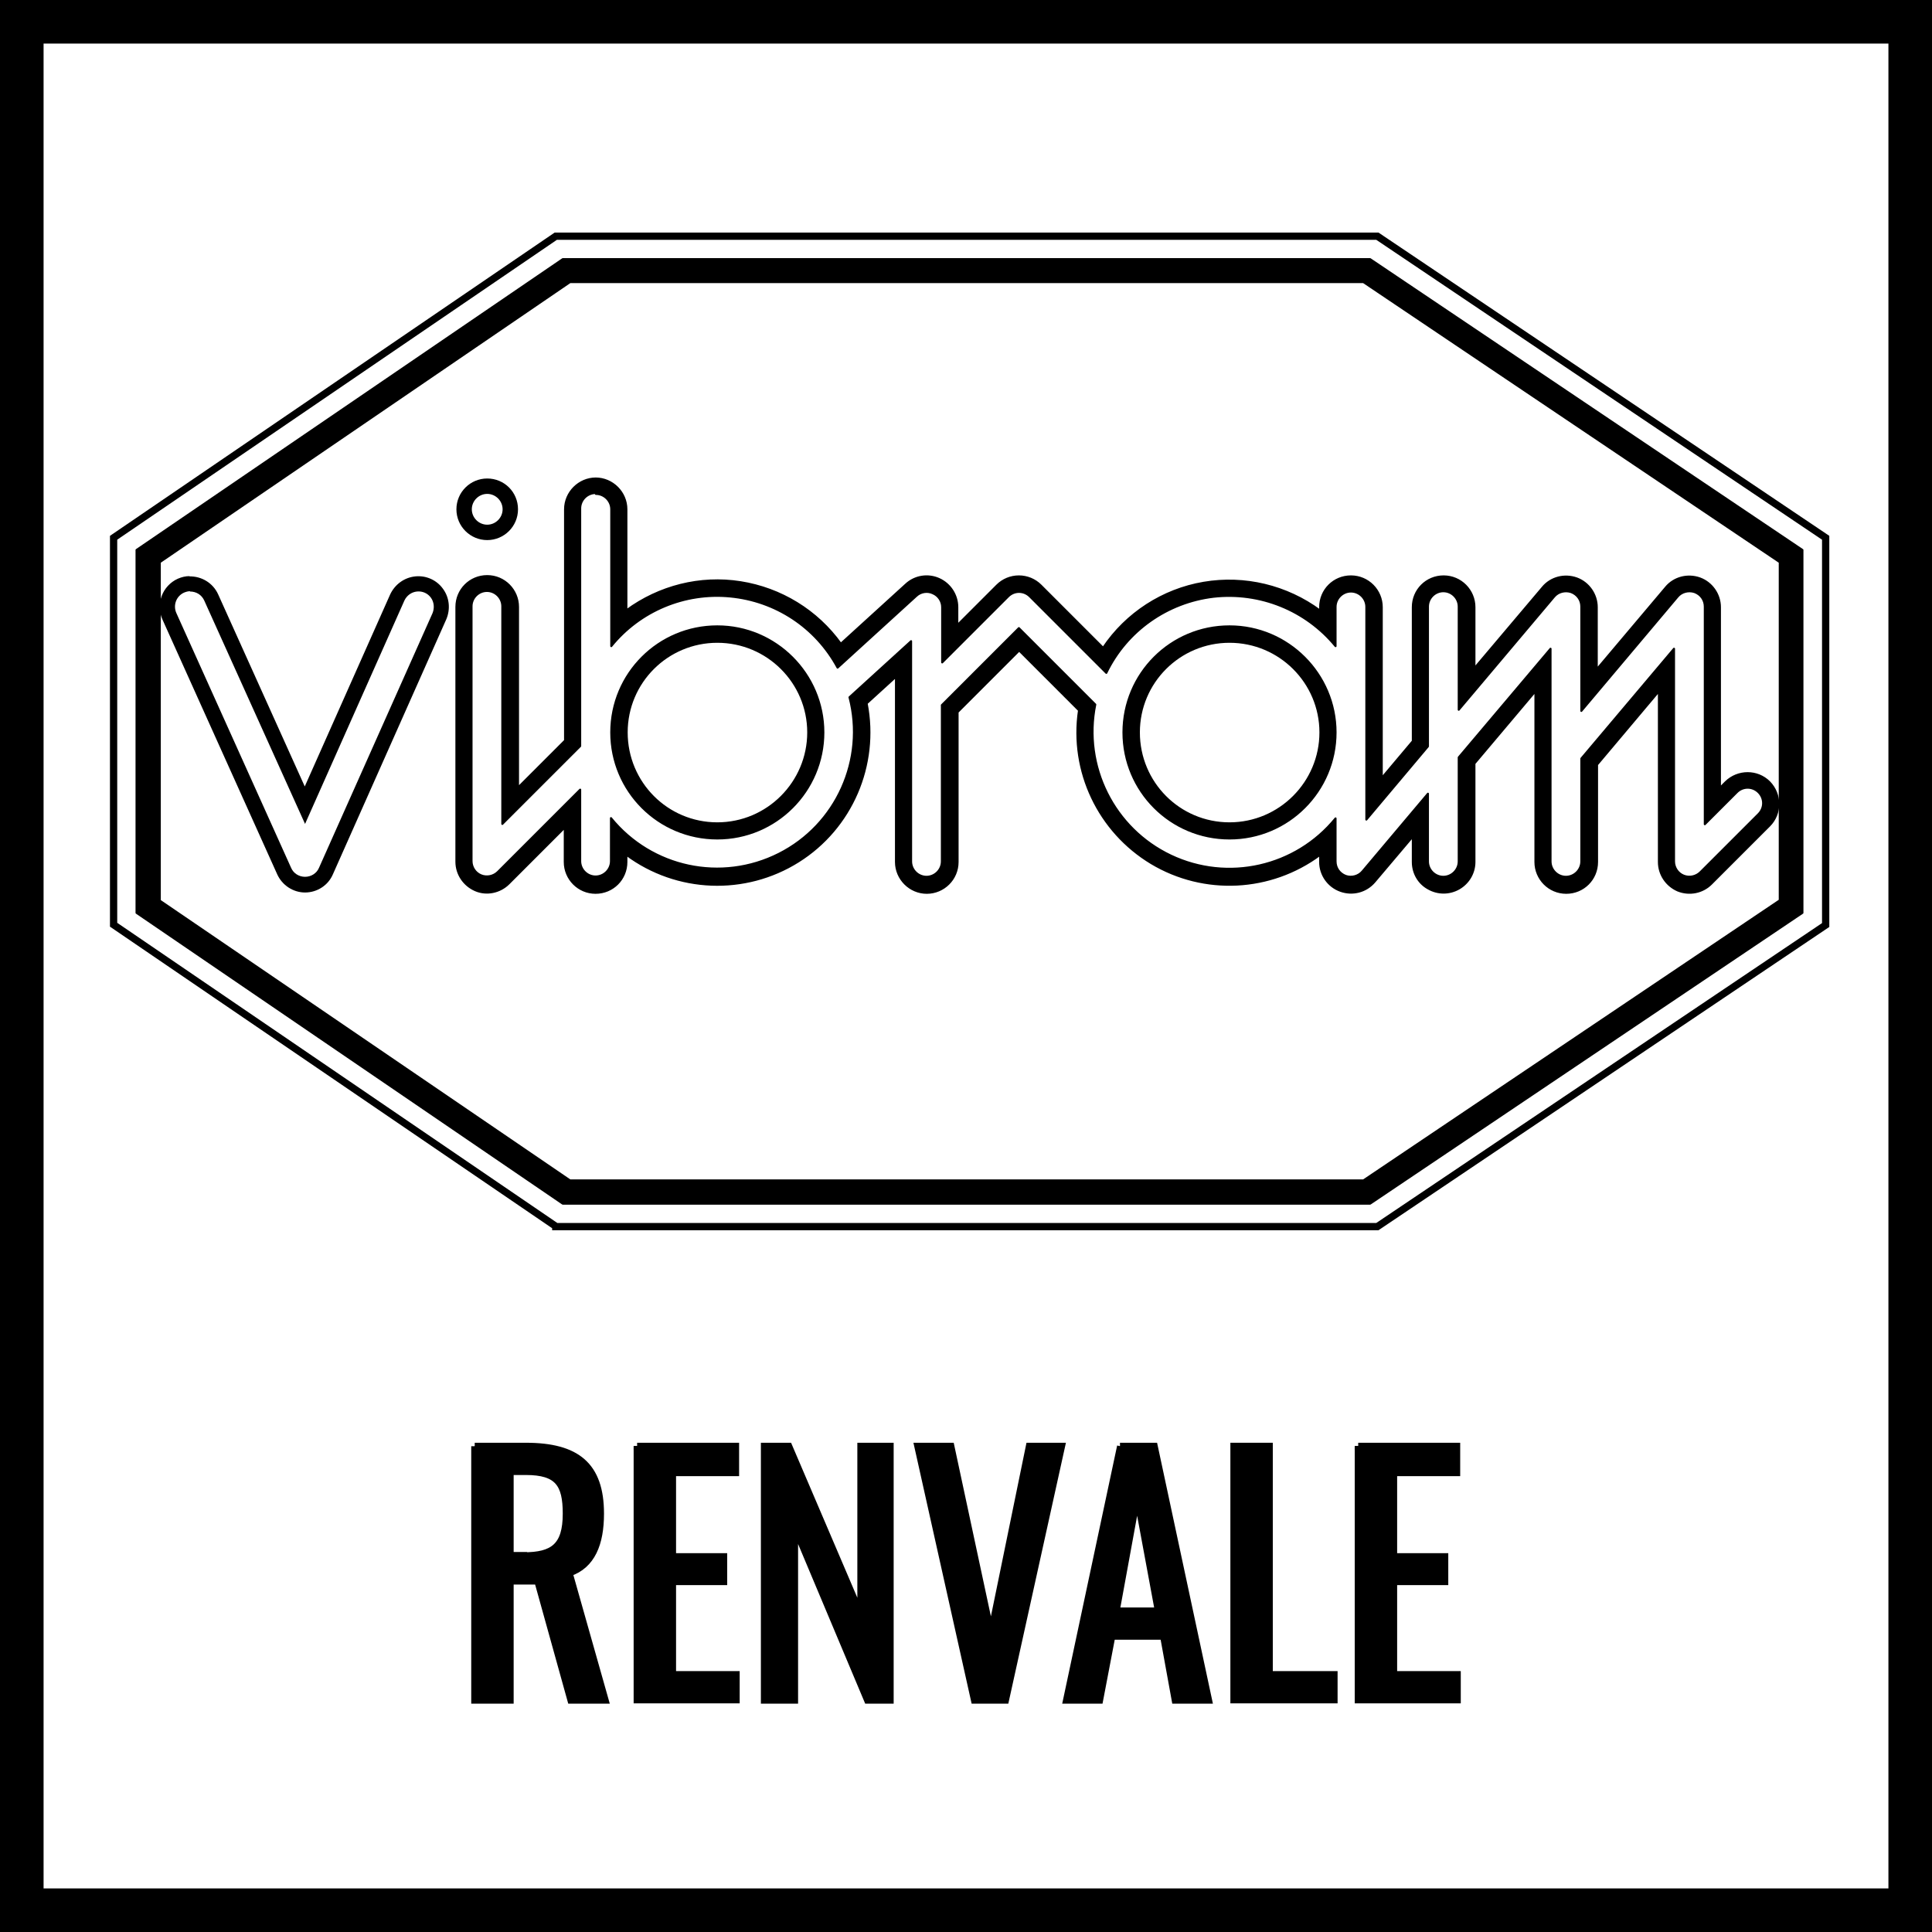 <?xml version="1.0" encoding="UTF-8"?>
<svg id="Warstwa_2" data-name="Warstwa 2" xmlns="http://www.w3.org/2000/svg" viewBox="0 0 66.5 66.5">
  <defs>
    <style>
      .cls-1 {
        stroke-width: .24px;
      }

      .cls-1, .cls-2, .cls-3 {
        stroke-miterlimit: 10;
      }

      .cls-1, .cls-2, .cls-3, .cls-4, .cls-5 {
        stroke: #000;
      }

      .cls-2 {
        stroke-width: 1.5px;
      }

      .cls-2, .cls-3 {
        fill: none;
      }

      .cls-3 {
        stroke-width: .25px;
      }

      .cls-4 {
        stroke-width: .07px;
      }

      .cls-4, .cls-5 {
        stroke-linecap: round;
        stroke-linejoin: round;
      }

      .cls-5 {
        stroke-width: .07px;
      }
    </style>
  </defs>
  <g id="technologie">
    <g id="vibram_renvale" data-name="vibram renvale">
      <rect class="cls-2" x=".75" y=".75" width="65" height="65"/>
      <g>
        <path class="cls-1" d="M16.34,49.78h1.76c1.75,0,2.57.66,2.57,2.32,0,1.03-.3,1.78-1.08,2.04l1.24,4.38h-1.18l-1.14-4.1h-.95v4.1h-1.22v-8.74ZM18.02,53.55c1.02,0,1.47-.32,1.47-1.45,0-1.02-.28-1.45-1.39-1.45h-.54v2.89h.46Z"/>
        <path class="cls-1" d="M21.93,49.78h3.39v.91h-2.17v2.89h1.76v.86h-1.76v3.2h2.19v.87h-3.41v-8.74Z"/>
        <path class="cls-1" d="M26.32,49.78h.83l2.48,5.8v-5.8h1.01v8.74h-.78l-2.51-5.97v5.97h-1.04v-8.74Z"/>
        <path class="cls-1" d="M31.59,49.78h1.14l1.38,6.44,1.32-6.44h1.11l-1.93,8.74h-1.07l-1.95-8.74Z"/>
        <path class="cls-1" d="M38.55,49.78h1.18l1.87,8.74h-1.15l-.4-2.2h-1.78l-.42,2.2h-1.14l1.86-8.74ZM39.87,55.45l-.73-3.94-.72,3.94h1.46Z"/>
        <path class="cls-1" d="M42.47,49.78h1.22v7.86h2.23v.87h-3.45v-8.74Z"/>
        <path class="cls-1" d="M46.75,49.78h3.39v.91h-2.17v2.89h1.76v.86h-1.76v3.2h2.19v.87h-3.41v-8.74Z"/>
      </g>
      <g id="layer1">
        <g id="g2846">
          <path id="path7597" class="cls-3" d="M19.13,42.22h28.28l15.43-10.38v-13.33l-15.43-10.38h-28.28L3.91,18.51v13.32l15.22,10.38Z"/>
          <path id="path7593" class="cls-4" d="M19.37,8.92l-14.67,10.01v12.49l14.67,10.01h27.79l14.88-10.01v-12.49l-14.88-10.01h-27.79ZM19.62,9.71h27.31l14.33,9.64v11.64l-14.33,9.64h-27.31l-14.12-9.63v-11.65l14.12-9.64Z"/>
          <g id="g7795">
            <path id="path7738" class="cls-5" d="M24.69,21.56c-2.02,0-3.65,1.63-3.65,3.65s1.63,3.65,3.65,3.65,3.65-1.64,3.65-3.65-1.64-3.65-3.65-3.65ZM24.69,22.09c1.73,0,3.13,1.4,3.13,3.12s-1.4,3.13-3.13,3.13-3.12-1.4-3.12-3.13,1.4-3.12,3.12-3.12Z"/>
            <path id="path7745" class="cls-5" d="M42.32,21.56c-2.02,0-3.65,1.63-3.65,3.65s1.63,3.65,3.65,3.65,3.65-1.64,3.65-3.65-1.64-3.65-3.65-3.65ZM42.32,22.09c1.73,0,3.13,1.4,3.13,3.12s-1.4,3.13-3.13,3.13-3.12-1.4-3.12-3.13,1.4-3.12,3.12-3.12Z"/>
            <path id="path7755" class="cls-5" d="M20.51,16.47c-.58,0-1.06.48-1.06,1.06v7.96l-1.62,1.62v-6.22c0-.58-.47-1.06-1.06-1.06s-1.06.47-1.06,1.06v8.77c0,.43.26.81.65.98s.85.07,1.15-.23l1.93-1.93v1.19c0,.58.47,1.06,1.06,1.06s1.06-.47,1.06-1.06v-.25c1.74,1.29,4.09,1.38,5.92.23,1.83-1.15,2.76-3.31,2.35-5.44l1.01-.92v6.38c0,.58.48,1.06,1.06,1.06s1.06-.47,1.06-1.06v-5.16l2.12-2.12,2.06,2.06c-.31,2.1.68,4.17,2.49,5.26,1.82,1.09,4.11.97,5.81-.29v.25c0,.44.28.84.7.99.42.15.88.03,1.17-.31l1.32-1.56v.88c0,.38.2.73.53.91.33.19.73.19,1.06,0,.33-.19.53-.54.53-.91v-3.39l2.1-2.49v5.88c0,.58.47,1.06,1.06,1.06s1.06-.47,1.06-1.06v-3.35l2.13-2.53v5.88c0,.43.26.81.65.98.4.16.85.07,1.15-.23l2-2c.41-.41.41-1.08,0-1.5-.41-.41-1.08-.41-1.5,0l-.2.2v-6.22c0-.44-.28-.84-.69-.99-.42-.15-.89-.03-1.17.31l-2.38,2.82v-2.14c0-.44-.28-.84-.69-.99-.42-.15-.89-.03-1.17.31l-2.35,2.78v-2.1c0-.58-.47-1.06-1.06-1.06s-1.06.47-1.06,1.06v4.61l-1.07,1.27v-5.88c0-.58-.47-1.06-1.06-1.06s-1.06.47-1.06,1.06v.12c-1.15-.85-2.6-1.2-4.01-.96-1.41.24-2.66,1.05-3.46,2.24l-2.15-2.15c-.2-.2-.47-.31-.75-.31s-.55.11-.75.31l-1.37,1.37v-.62c0-.42-.25-.8-.63-.97-.38-.17-.83-.1-1.14.19l-2.24,2.04c-.82-1.14-2.06-1.9-3.45-2.12s-2.8.14-3.93.97v-3.48c0-.58-.48-1.06-1.06-1.06h0ZM20.51,17c.29,0,.53.24.53.53v4.71c.99-1.22,2.53-1.86,4.09-1.71,1.57.15,2.95,1.06,3.7,2.45l2.71-2.47c.15-.14.38-.18.57-.09.19.08.32.27.32.48v1.9l2.27-2.27c.21-.21.54-.21.75,0l2.63,2.63c.7-1.45,2.1-2.43,3.69-2.62,1.6-.18,3.18.46,4.2,1.7v-1.35c0-.29.24-.53.53-.53s.53.24.53.53v7.32l2.12-2.52v-4.81c0-.29.24-.53.53-.53s.53.24.53.53v3.55l3.28-3.89c.14-.17.38-.23.59-.16.21.08.35.27.35.5v3.59l3.31-3.93c.14-.17.38-.23.59-.16.21.08.35.27.35.5v7.49l1.1-1.1c.21-.21.54-.21.75,0,.21.21.21.54,0,.75l-2,2c-.15.15-.38.2-.58.12-.2-.08-.33-.28-.33-.49v-7.32l-3.19,3.78v3.54c0,.29-.24.53-.53.53s-.53-.24-.53-.53v-7.32l-3.16,3.74v3.58c0,.29-.24.53-.53.53s-.53-.24-.53-.53v-2.33l-2.25,2.67c-.14.17-.38.23-.58.16-.21-.08-.35-.27-.35-.5v-1.48c-1.37,1.68-3.71,2.21-5.67,1.28-1.96-.93-3.03-3.08-2.6-5.2l-2.63-2.63-2.65,2.65v5.38c0,.29-.24.53-.53.53s-.53-.24-.53-.53v-7.58l-2.12,1.93c.56,2.14-.45,4.39-2.43,5.39-1.98,1-4.38.49-5.78-1.23v1.48c0,.29-.24.53-.53.53s-.53-.24-.53-.53v-2.46l-2.83,2.83c-.15.15-.38.2-.58.12-.2-.08-.33-.28-.33-.49v-8.77c0-.29.24-.53.53-.53s.53.24.53.53v7.49l2.68-2.68v-8.18c0-.29.24-.53.53-.53h0Z"/>
            <path id="path7768" d="M6.53,19.83c-.14,0-.27.03-.41.09-.53.24-.77.87-.53,1.4l3.95,8.77c.17.38.55.63.96.63.42,0,.8-.25.96-.63l3.9-8.77c.15-.35.11-.75-.11-1.05-.22-.31-.59-.47-.96-.43-.38.04-.7.28-.86.62l-2.94,6.61-2.98-6.61c-.18-.4-.58-.63-.99-.62ZM6.54,20.36c.21,0,.4.11.49.31l3.47,7.69,3.42-7.69c.08-.17.24-.29.43-.31.19-.02.37.06.48.21s.13.35.06.53l-3.91,8.77c-.08.19-.27.31-.48.31-.21,0-.4-.12-.48-.31l-3.95-8.77c-.12-.27,0-.58.26-.7.07-.03.14-.05.21-.05Z"/>
            <path id="path7723" d="M16.77,16.47c-.58,0-1.06.47-1.06,1.06s.48,1.06,1.06,1.06,1.06-.47,1.06-1.06-.47-1.06-1.06-1.06ZM16.77,17c.29,0,.53.24.53.53s-.24.53-.53.53-.53-.24-.53-.53.24-.53.53-.53Z"/>
          </g>
        </g>
      </g>
    </g>
  </g>
</svg>